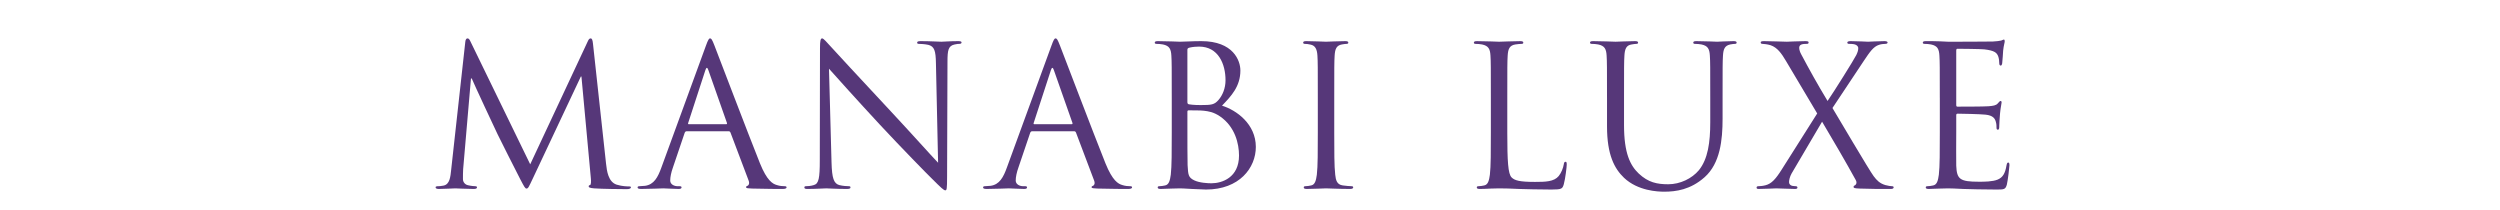 <?xml version="1.0" encoding="UTF-8"?>
<svg id="_レイヤー_2" data-name="レイヤー 2" xmlns="http://www.w3.org/2000/svg" viewBox="0 0 383.57 32.25">
  <defs>
    <style>
      .cls-1 {
        fill: #563779;
      }

      .cls-1, .cls-2 {
        stroke-width: 0px;
      }

      .cls-2 {
        fill: none;
      }
    </style>
  </defs>
  <g id="text">
    <g>
      <path class="cls-1" d="M92.99,25.15c.12,1.08.33,2.76,1.62,3.18.87.27,1.65.27,1.95.27.15,0,.24.03.24.15,0,.18-.27.27-.63.27-.66,0-3.9-.03-5.01-.12-.69-.06-.84-.15-.84-.3,0-.12.06-.18.21-.21.15-.03.18-.54.12-1.08l-1.44-15.57h-.09l-7.35,15.6c-.63,1.32-.72,1.59-.99,1.59-.21,0-.36-.3-.93-1.38-.78-1.47-3.36-6.66-3.51-6.96-.27-.54-3.63-7.74-3.96-8.55h-.12l-1.2,13.92c-.03.48-.03,1.02-.03,1.53,0,.45.33.84.78.93.51.12.96.15,1.14.15.12,0,.24.06.24.15,0,.21-.18.27-.54.27-1.11,0-2.55-.09-2.79-.09-.27,0-1.71.09-2.52.09-.3,0-.51-.06-.51-.27,0-.09.15-.15.3-.15.24,0,.45,0,.9-.09.99-.18,1.08-1.35,1.2-2.49l2.16-19.56c.03-.33.15-.54.33-.54s.3.12.45.45l9.18,18.87,8.82-18.84c.12-.27.24-.48.45-.48s.3.24.36.81l2.01,18.45Z"/>
      <path class="cls-1" d="M108.29,7.06c.36-.99.48-1.17.66-1.17s.3.15.66,1.08c.45,1.14,5.16,13.53,6.99,18.09,1.08,2.67,1.95,3.15,2.58,3.33.45.15.9.18,1.2.18.18,0,.3.03.3.18,0,.18-.27.24-.6.24-.45,0-2.64,0-4.71-.06-.57-.03-.9-.03-.9-.21,0-.12.09-.18.21-.21.18-.06.36-.33.18-.81l-2.79-7.38c-.06-.12-.12-.18-.27-.18h-6.45c-.15,0-.24.09-.3.24l-1.8,5.31c-.27.75-.42,1.47-.42,2.01,0,.6.63.87,1.14.87h.3c.21,0,.3.06.3.18,0,.18-.18.24-.45.24-.72,0-2.01-.09-2.34-.09s-1.98.09-3.39.09c-.39,0-.57-.06-.57-.24,0-.12.12-.18.27-.18.21,0,.63-.03.87-.06,1.38-.18,1.98-1.32,2.52-2.82l6.81-18.63ZM111.41,19.06c.15,0,.15-.09.12-.21l-2.85-8.1c-.15-.45-.3-.45-.45,0l-2.64,8.1c-.06.15,0,.21.09.21h5.73Z"/>
      <path class="cls-1" d="M127.58,24.91c.06,2.46.36,3.24,1.17,3.48.57.15,1.23.18,1.5.18.15,0,.24.06.24.18,0,.18-.18.24-.54.24-1.71,0-2.91-.09-3.18-.09s-1.53.09-2.88.09c-.3,0-.48-.03-.48-.24,0-.12.09-.18.24-.18.24,0,.78-.03,1.23-.18.75-.21.9-1.08.9-3.81l.03-17.19c0-1.17.09-1.5.33-1.5s.75.66,1.05.96c.45.51,4.92,5.34,9.54,10.29,2.97,3.18,6.24,6.84,7.2,7.83l-.33-15.24c-.03-1.95-.24-2.61-1.17-2.85-.54-.12-1.23-.15-1.47-.15-.21,0-.24-.09-.24-.21,0-.18.24-.21.6-.21,1.35,0,2.79.09,3.12.09s1.32-.09,2.55-.09c.33,0,.54.03.54.21,0,.12-.12.21-.33.21-.15,0-.36,0-.72.09-.99.21-1.11.87-1.11,2.67l-.06,17.58c0,1.98-.06,2.13-.27,2.13-.24,0-.6-.33-2.19-1.92-.33-.3-4.65-4.71-7.83-8.13-3.48-3.75-6.87-7.53-7.83-8.61l.39,14.37Z"/>
      <path class="cls-1" d="M161.3,7.06c.36-.99.48-1.17.66-1.17s.3.15.66,1.08c.45,1.14,5.16,13.53,6.99,18.09,1.08,2.67,1.95,3.15,2.58,3.33.45.15.9.18,1.2.18.18,0,.3.03.3.18,0,.18-.27.24-.6.24-.45,0-2.64,0-4.71-.06-.57-.03-.9-.03-.9-.21,0-.12.09-.18.21-.21.18-.06.36-.33.18-.81l-2.79-7.38c-.06-.12-.12-.18-.27-.18h-6.45c-.15,0-.24.09-.3.24l-1.8,5.31c-.27.75-.42,1.47-.42,2.01,0,.6.63.87,1.14.87h.3c.21,0,.3.06.3.18,0,.18-.18.24-.45.24-.72,0-2.01-.09-2.34-.09s-1.98.09-3.39.09c-.39,0-.57-.06-.57-.24,0-.12.12-.18.27-.18.21,0,.63-.03.87-.06,1.38-.18,1.98-1.32,2.52-2.82l6.81-18.63ZM164.42,19.06c.15,0,.15-.09.12-.21l-2.85-8.1c-.15-.45-.3-.45-.45,0l-2.64,8.1c-.06.15,0,.21.09.21h5.73Z"/>
      <path class="cls-1" d="M179.78,15.01c0-4.68,0-5.52-.06-6.48-.06-1.02-.3-1.5-1.29-1.71-.24-.06-.75-.09-1.02-.09-.12,0-.24-.06-.24-.18,0-.18.15-.24.48-.24,1.35,0,3.24.09,3.39.09.72,0,1.89-.09,3.27-.09,4.92,0,6,3,6,4.5,0,2.46-1.41,3.93-2.82,5.4,2.22.69,5.19,2.82,5.19,6.33,0,3.21-2.52,6.54-7.65,6.54-.33,0-1.29-.06-2.16-.09-.87-.06-1.71-.09-1.83-.09-.06,0-.57,0-1.2.03-.6,0-1.29.06-1.74.06-.33,0-.48-.06-.48-.24,0-.09.06-.18.24-.18.27,0,.63-.06.9-.12.6-.12.75-.78.87-1.65.15-1.26.15-3.63.15-6.51v-5.28ZM182.18,15.67c0,.21.06.27.21.33.18.03.72.12,1.83.12,1.68,0,2.1-.06,2.73-.78.63-.72,1.08-1.8,1.08-3.03,0-2.49-1.11-5.16-4.05-5.16-.33,0-.96.03-1.44.15-.27.06-.36.15-.36.33v8.04ZM182.18,18.85c0,2.31,0,6.03.03,6.48.09,1.47.09,1.89,1.02,2.34.81.39,2.1.45,2.64.45,1.62,0,4.23-.87,4.23-4.26,0-1.8-.6-4.41-2.91-6-1.02-.69-1.77-.78-2.49-.87-.39-.06-1.89-.06-2.34-.06-.12,0-.18.06-.18.21v1.71Z"/>
      <path class="cls-1" d="M204.71,20.29c0,2.88,0,5.25.15,6.51.09.87.27,1.53,1.17,1.65.42.06,1.08.12,1.35.12.18,0,.24.09.24.18,0,.15-.15.24-.48.24-1.65,0-3.54-.09-3.69-.09s-2.04.09-2.94.09c-.33,0-.48-.06-.48-.24,0-.09.06-.18.24-.18.27,0,.63-.06.9-.12.6-.12.75-.78.87-1.65.15-1.26.15-3.63.15-6.51v-5.28c0-4.68,0-5.52-.06-6.48-.06-1.02-.36-1.53-1.02-1.68-.33-.09-.72-.12-.93-.12-.12,0-.24-.06-.24-.18,0-.18.15-.24.48-.24.99,0,2.88.09,3.03.09s2.04-.09,2.94-.09c.33,0,.48.06.48.24,0,.12-.12.18-.24.18-.21,0-.39.03-.75.09-.81.15-1.05.66-1.11,1.71-.06.96-.06,1.8-.06,6.48v5.28Z"/>
      <path class="cls-1" d="M231.26,20.35c0,4.41.12,6.33.66,6.87.48.48,1.26.69,3.6.69,1.59,0,2.91-.03,3.63-.9.39-.48.69-1.23.78-1.8.03-.24.09-.39.27-.39.15,0,.18.12.18.45s-.21,2.13-.45,3c-.21.69-.3.81-1.89.81-2.16,0-3.72-.06-4.98-.09-1.26-.06-2.19-.09-3.06-.09-.12,0-.63.03-1.23.03-.6.03-1.26.06-1.71.06-.33,0-.48-.06-.48-.24,0-.09.06-.18.24-.18.27,0,.63-.06.9-.12.6-.12.75-.78.87-1.65.15-1.26.15-3.63.15-6.51v-5.28c0-4.68,0-5.52-.06-6.48-.06-1.02-.3-1.5-1.29-1.71-.24-.06-.75-.09-1.02-.09-.12,0-.24-.06-.24-.18,0-.18.15-.24.48-.24,1.35,0,3.24.09,3.39.09s2.34-.09,3.24-.09c.33,0,.48.06.48.24,0,.12-.12.18-.24.18-.21,0-.63.03-.99.09-.87.15-1.11.66-1.17,1.71-.06.96-.06,1.8-.06,6.48v5.34Z"/>
      <path class="cls-1" d="M246.56,15.01c0-4.68,0-5.52-.06-6.48-.06-1.02-.3-1.5-1.29-1.71-.24-.06-.75-.09-1.02-.09-.12,0-.24-.06-.24-.18,0-.18.15-.24.48-.24,1.35,0,3.18.09,3.45.09s2.07-.09,2.97-.09c.33,0,.48.06.48.24,0,.12-.12.18-.24.18-.21,0-.39.03-.75.09-.81.12-1.05.66-1.11,1.71-.06.96-.06,1.8-.06,6.48v4.2c0,4.32.96,6.18,2.25,7.41,1.47,1.38,2.82,1.65,4.53,1.65,1.83,0,3.63-.87,4.71-2.16,1.38-1.71,1.74-4.26,1.74-7.35v-3.75c0-4.68,0-5.52-.06-6.48-.06-1.02-.3-1.5-1.29-1.71-.24-.06-.75-.09-1.02-.09-.12,0-.24-.06-.24-.18,0-.18.15-.24.48-.24,1.35,0,3,.09,3.18.09.21,0,1.62-.09,2.52-.09.33,0,.48.06.48.24,0,.12-.12.18-.24.18-.21,0-.39.03-.75.09-.81.18-1.05.66-1.11,1.71-.06.96-.06,1.8-.06,6.48v3.21c0,3.24-.36,6.84-2.76,8.97-2.16,1.92-4.41,2.22-6.18,2.22-1.02,0-4.05-.12-6.18-2.13-1.47-1.41-2.61-3.51-2.61-7.89v-4.38Z"/>
      <path class="cls-1" d="M278.81,17.41l-4.8-8.07c-.69-1.17-1.32-2.04-2.34-2.4-.48-.15-1.08-.21-1.26-.21s-.27-.09-.27-.21c0-.15.12-.21.51-.21.84,0,3.27.09,3.51.09.27,0,1.8-.09,2.82-.09.42,0,.51.06.51.21s-.09.21-.27.21-.57,0-.81.09c-.27.09-.36.3-.36.51,0,.3.12.66.3.99,1.26,2.37,2.49,4.59,4.05,7.17.9-1.29,4.11-6.42,4.41-7.05.21-.45.3-.72.3-1.08,0-.21-.21-.45-.51-.54-.3-.09-.72-.09-.9-.09s-.27-.06-.27-.21c0-.12.15-.21.51-.21,1.14,0,2.4.09,2.67.09s1.5-.09,2.52-.09c.33,0,.48.09.48.21s-.12.21-.33.21-.66.03-.99.15c-.87.27-1.44,1.14-2.31,2.43l-4.83,7.26c.57.93,5.7,9.66,6.33,10.47.48.63.9,1.08,1.77,1.35.42.12.87.18,1.05.18.15,0,.24.06.24.18,0,.15-.15.24-.42.24-1.83,0-3.27,0-4.8-.06-.78-.03-.93-.09-.93-.24,0-.12.06-.21.18-.24.15-.06.42-.36.15-.84-1.62-2.94-3.36-5.91-5.16-8.94l-4.68,7.95c-.27.48-.39,1.02-.39,1.32s.21.51.48.57c.18.03.42.06.57.06s.24.09.24.21c0,.15-.15.21-.36.21-.72,0-2.61-.09-2.88-.09s-1.74.09-2.73.09c-.24,0-.3-.09-.3-.21s.09-.21.24-.21c.24,0,.69-.03,1.14-.15.9-.24,1.53-.9,2.49-2.43l5.43-8.58Z"/>
      <path class="cls-1" d="M297.62,15.01c0-4.68,0-5.52-.06-6.48-.06-1.02-.3-1.5-1.29-1.71-.24-.06-.75-.09-1.02-.09-.12,0-.24-.06-.24-.18,0-.18.15-.24.48-.24.69,0,1.5,0,2.16.03l1.23.06c.21,0,6.18,0,6.87-.03.57-.03,1.05-.09,1.29-.15.15-.03.27-.15.42-.15.09,0,.12.12.12.27,0,.21-.15.57-.24,1.41-.03.3-.09,1.62-.15,1.98-.03.15-.09.33-.21.33-.18,0-.24-.15-.24-.39,0-.21-.03-.72-.18-1.08-.21-.48-.51-.84-2.13-1.02-.51-.06-3.78-.09-4.11-.09-.12,0-.18.09-.18.3v8.28c0,.21.03.3.18.3.39,0,4.08,0,4.77-.06.72-.06,1.14-.12,1.41-.42.21-.24.33-.39.45-.39.09,0,.15.06.15.24s-.15.69-.24,1.68c-.06.6-.12,1.71-.12,1.92,0,.24,0,.57-.21.57-.15,0-.21-.12-.21-.27,0-.3,0-.6-.12-.99-.12-.42-.39-.93-1.56-1.05-.81-.09-3.78-.15-4.29-.15-.15,0-.21.09-.21.21v2.64c0,1.02-.03,4.5,0,5.13.09,2.07.54,2.46,3.48,2.46.78,0,2.1,0,2.88-.33.78-.33,1.14-.93,1.35-2.16.06-.33.12-.45.27-.45.18,0,.18.24.18.45,0,.24-.24,2.28-.39,2.91-.21.78-.45.78-1.62.78-2.25,0-3.9-.06-5.07-.09-1.17-.06-1.89-.09-2.34-.09-.06,0-.57,0-1.2.03-.6,0-1.29.06-1.74.06-.33,0-.48-.06-.48-.24,0-.09.06-.18.24-.18.27,0,.63-.06.9-.12.6-.12.75-.78.87-1.65.15-1.26.15-3.63.15-6.51v-5.28Z"/>
      <rect class="cls-2" width="383.57" height="32.25"/>
    </g>
  </g>
</svg>